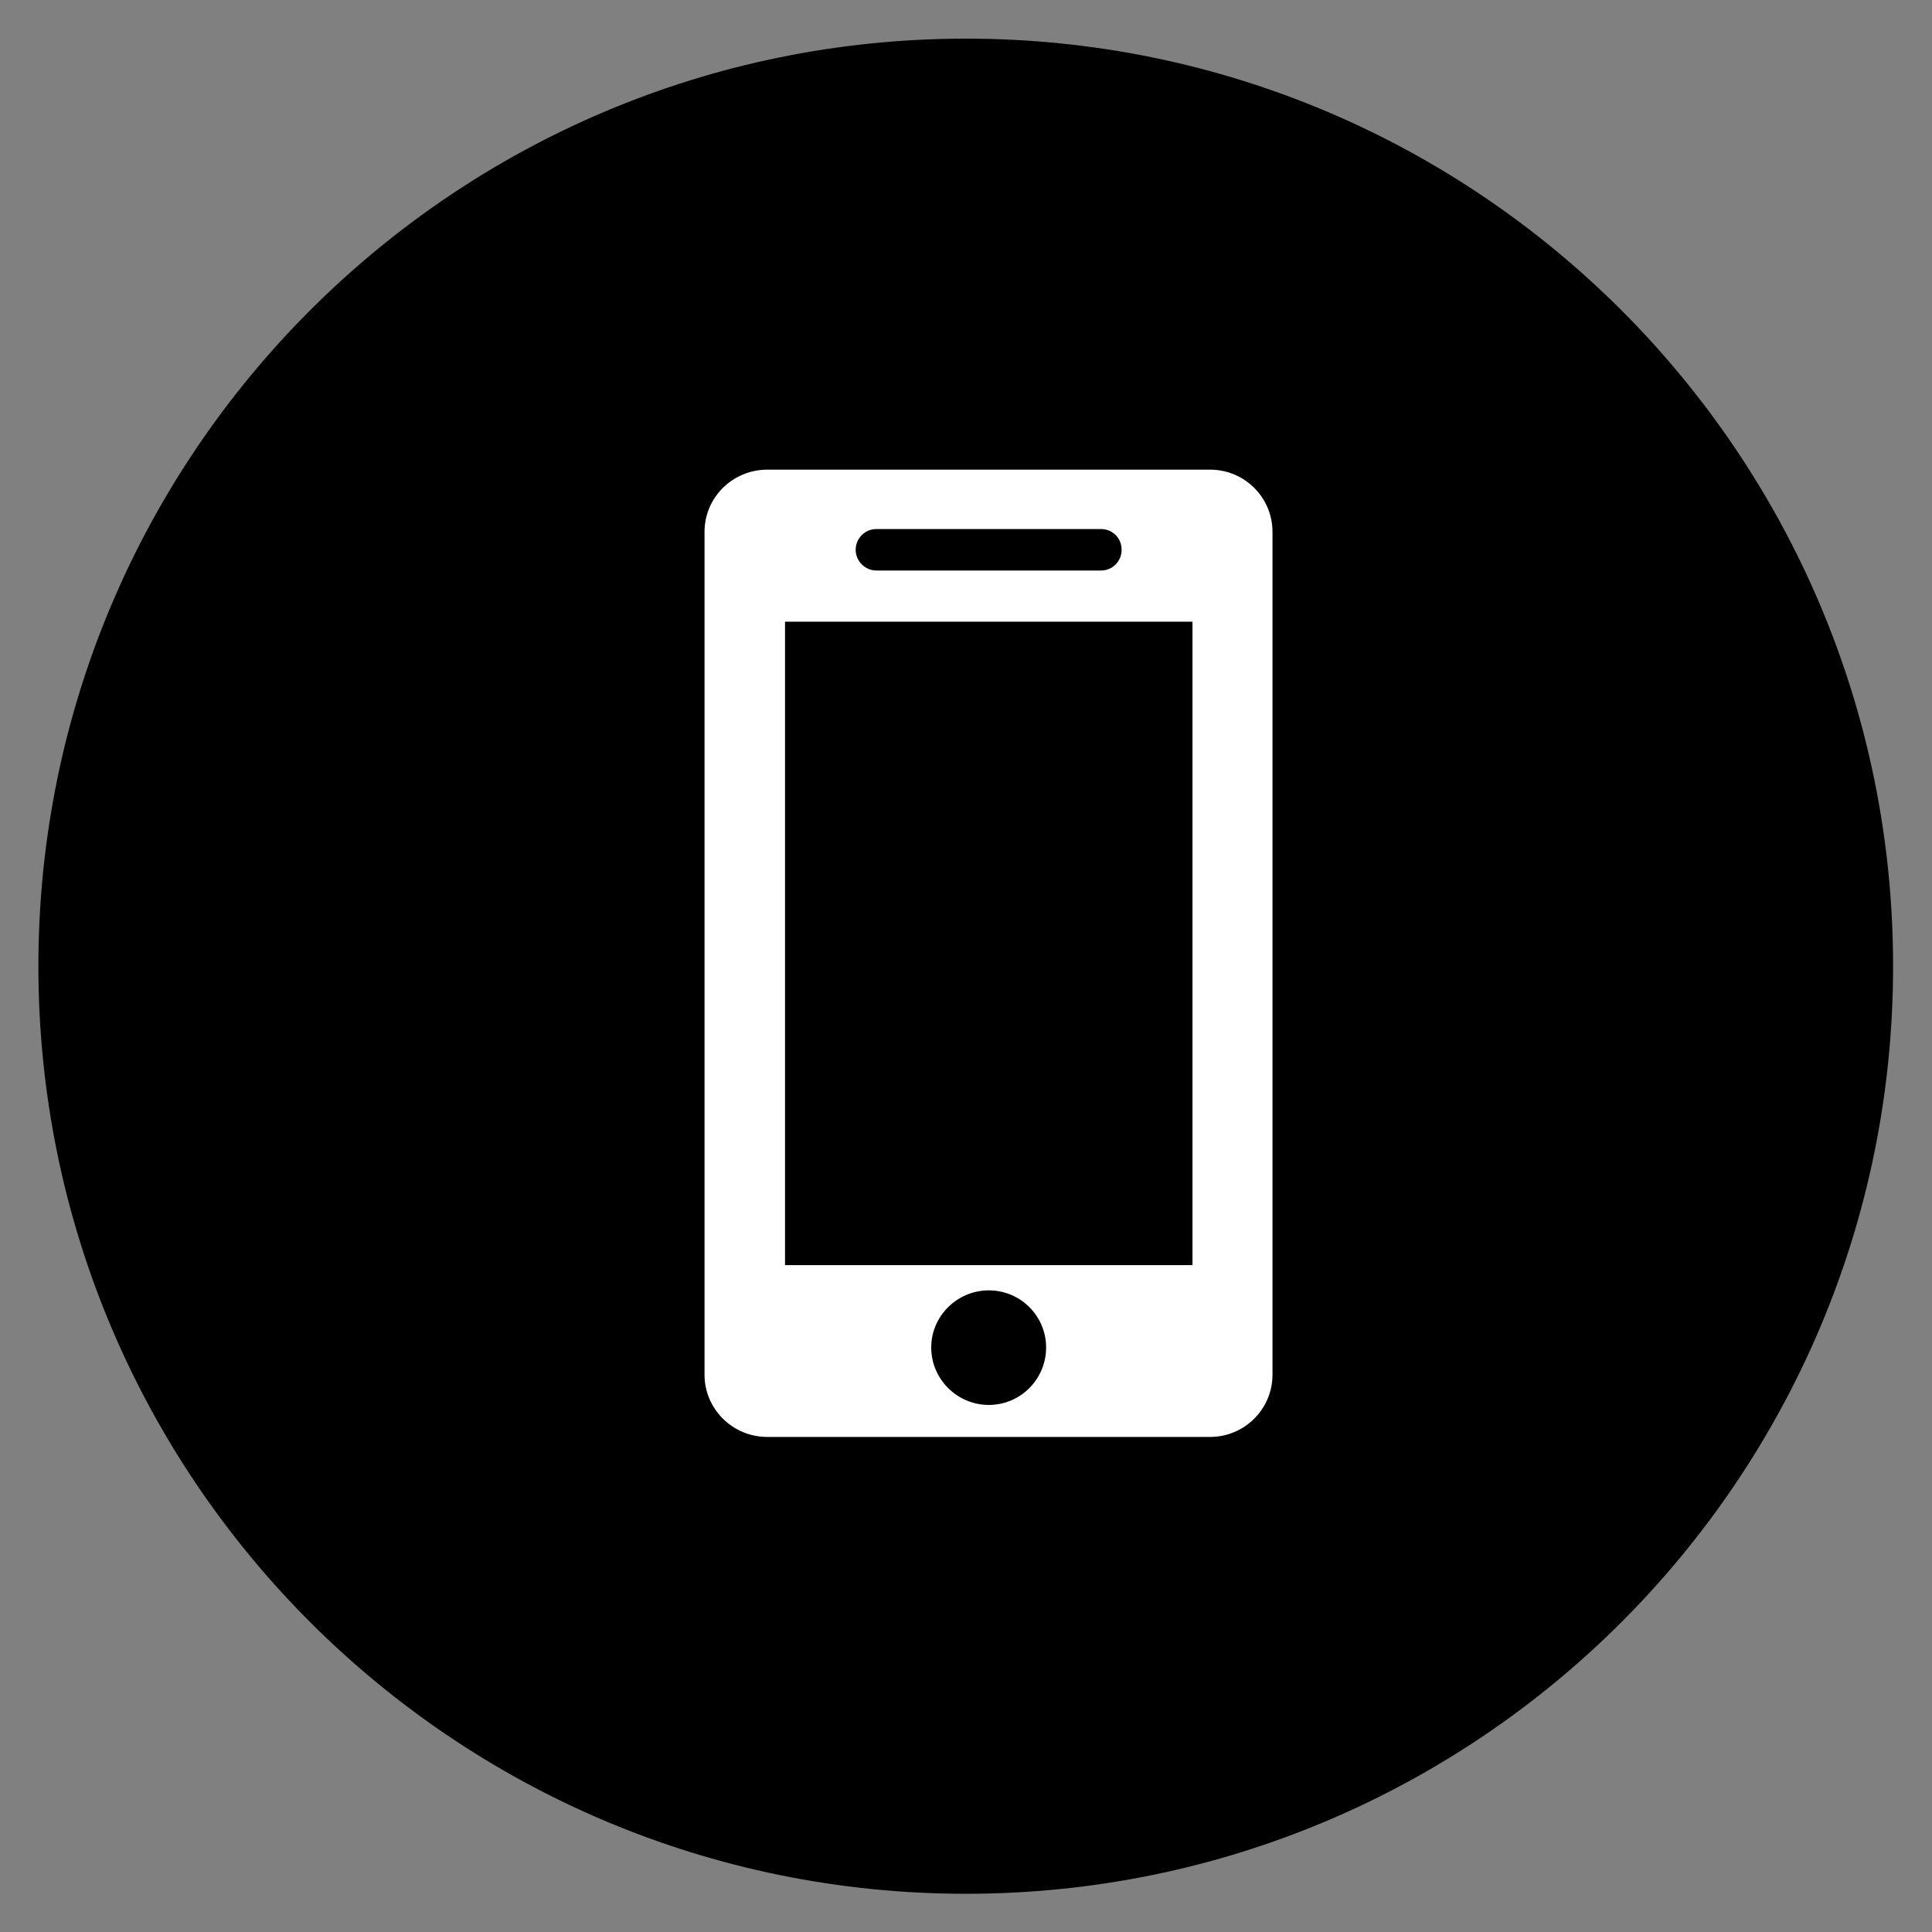 <?xml version="1.0" encoding="utf-8"?>
<!-- Generator: Adobe Illustrator 16.0.0, SVG Export Plug-In . SVG Version: 6.00 Build 0)  -->
<!DOCTYPE svg PUBLIC "-//W3C//DTD SVG 1.1//EN" "http://www.w3.org/Graphics/SVG/1.1/DTD/svg11.dtd">
<svg version="1.1" id="レイヤー_1" xmlns="http://www.w3.org/2000/svg" xmlns:xlink="http://www.w3.org/1999/xlink" x="0px"
	 y="0px" width="100px" height="100px" viewBox="0 0 100 100" enable-background="new 0 0 100 100" xml:space="preserve">
<rect x="0" y="0" width="100" height="100" fill="#808080" stroke="none"/>
<g>
	<g>
		<path fill-rule="evenodd" clip-rule="evenodd" d="M50,2C23.493,2,1.987,23.488,1.987,50.011c0,26.522,21.506,48.011,48.013,48.011
			c26.486,0,47.986-21.488,47.986-48.011C97.986,23.488,76.486,2,50,2z"/>
	</g>
	<g>
		<g>
			<g>
				<g>
					<path fill-rule="evenodd" clip-rule="evenodd" fill="#FFFFFF" d="M62.635,24.309H39.717c-1.796,0-3.251,1.438-3.251,3.223
						v43.621c0,1.779,1.456,3.223,3.251,3.223h22.917c1.779,0,3.23-1.443,3.23-3.223V27.532
						C65.865,25.747,64.414,24.309,62.635,24.309z M45.361,27.383h11.625c0.604,0,1.069,0.474,1.069,1.076
						c0,0.586-0.465,1.071-1.069,1.071H45.361c-0.585,0-1.071-0.485-1.071-1.071C44.29,27.857,44.776,27.383,45.361,27.383z
						 M51.18,72.719c-1.639,0-2.98-1.338-2.98-2.973c0-1.625,1.341-2.957,2.98-2.957c1.648,0,2.967,1.332,2.967,2.957
						C54.146,71.381,52.828,72.719,51.18,72.719z M61.723,65.483h-21.09V32.178h21.09V65.483z"/>
				</g>
			</g>
		</g>
	</g>
</g>
</svg>
